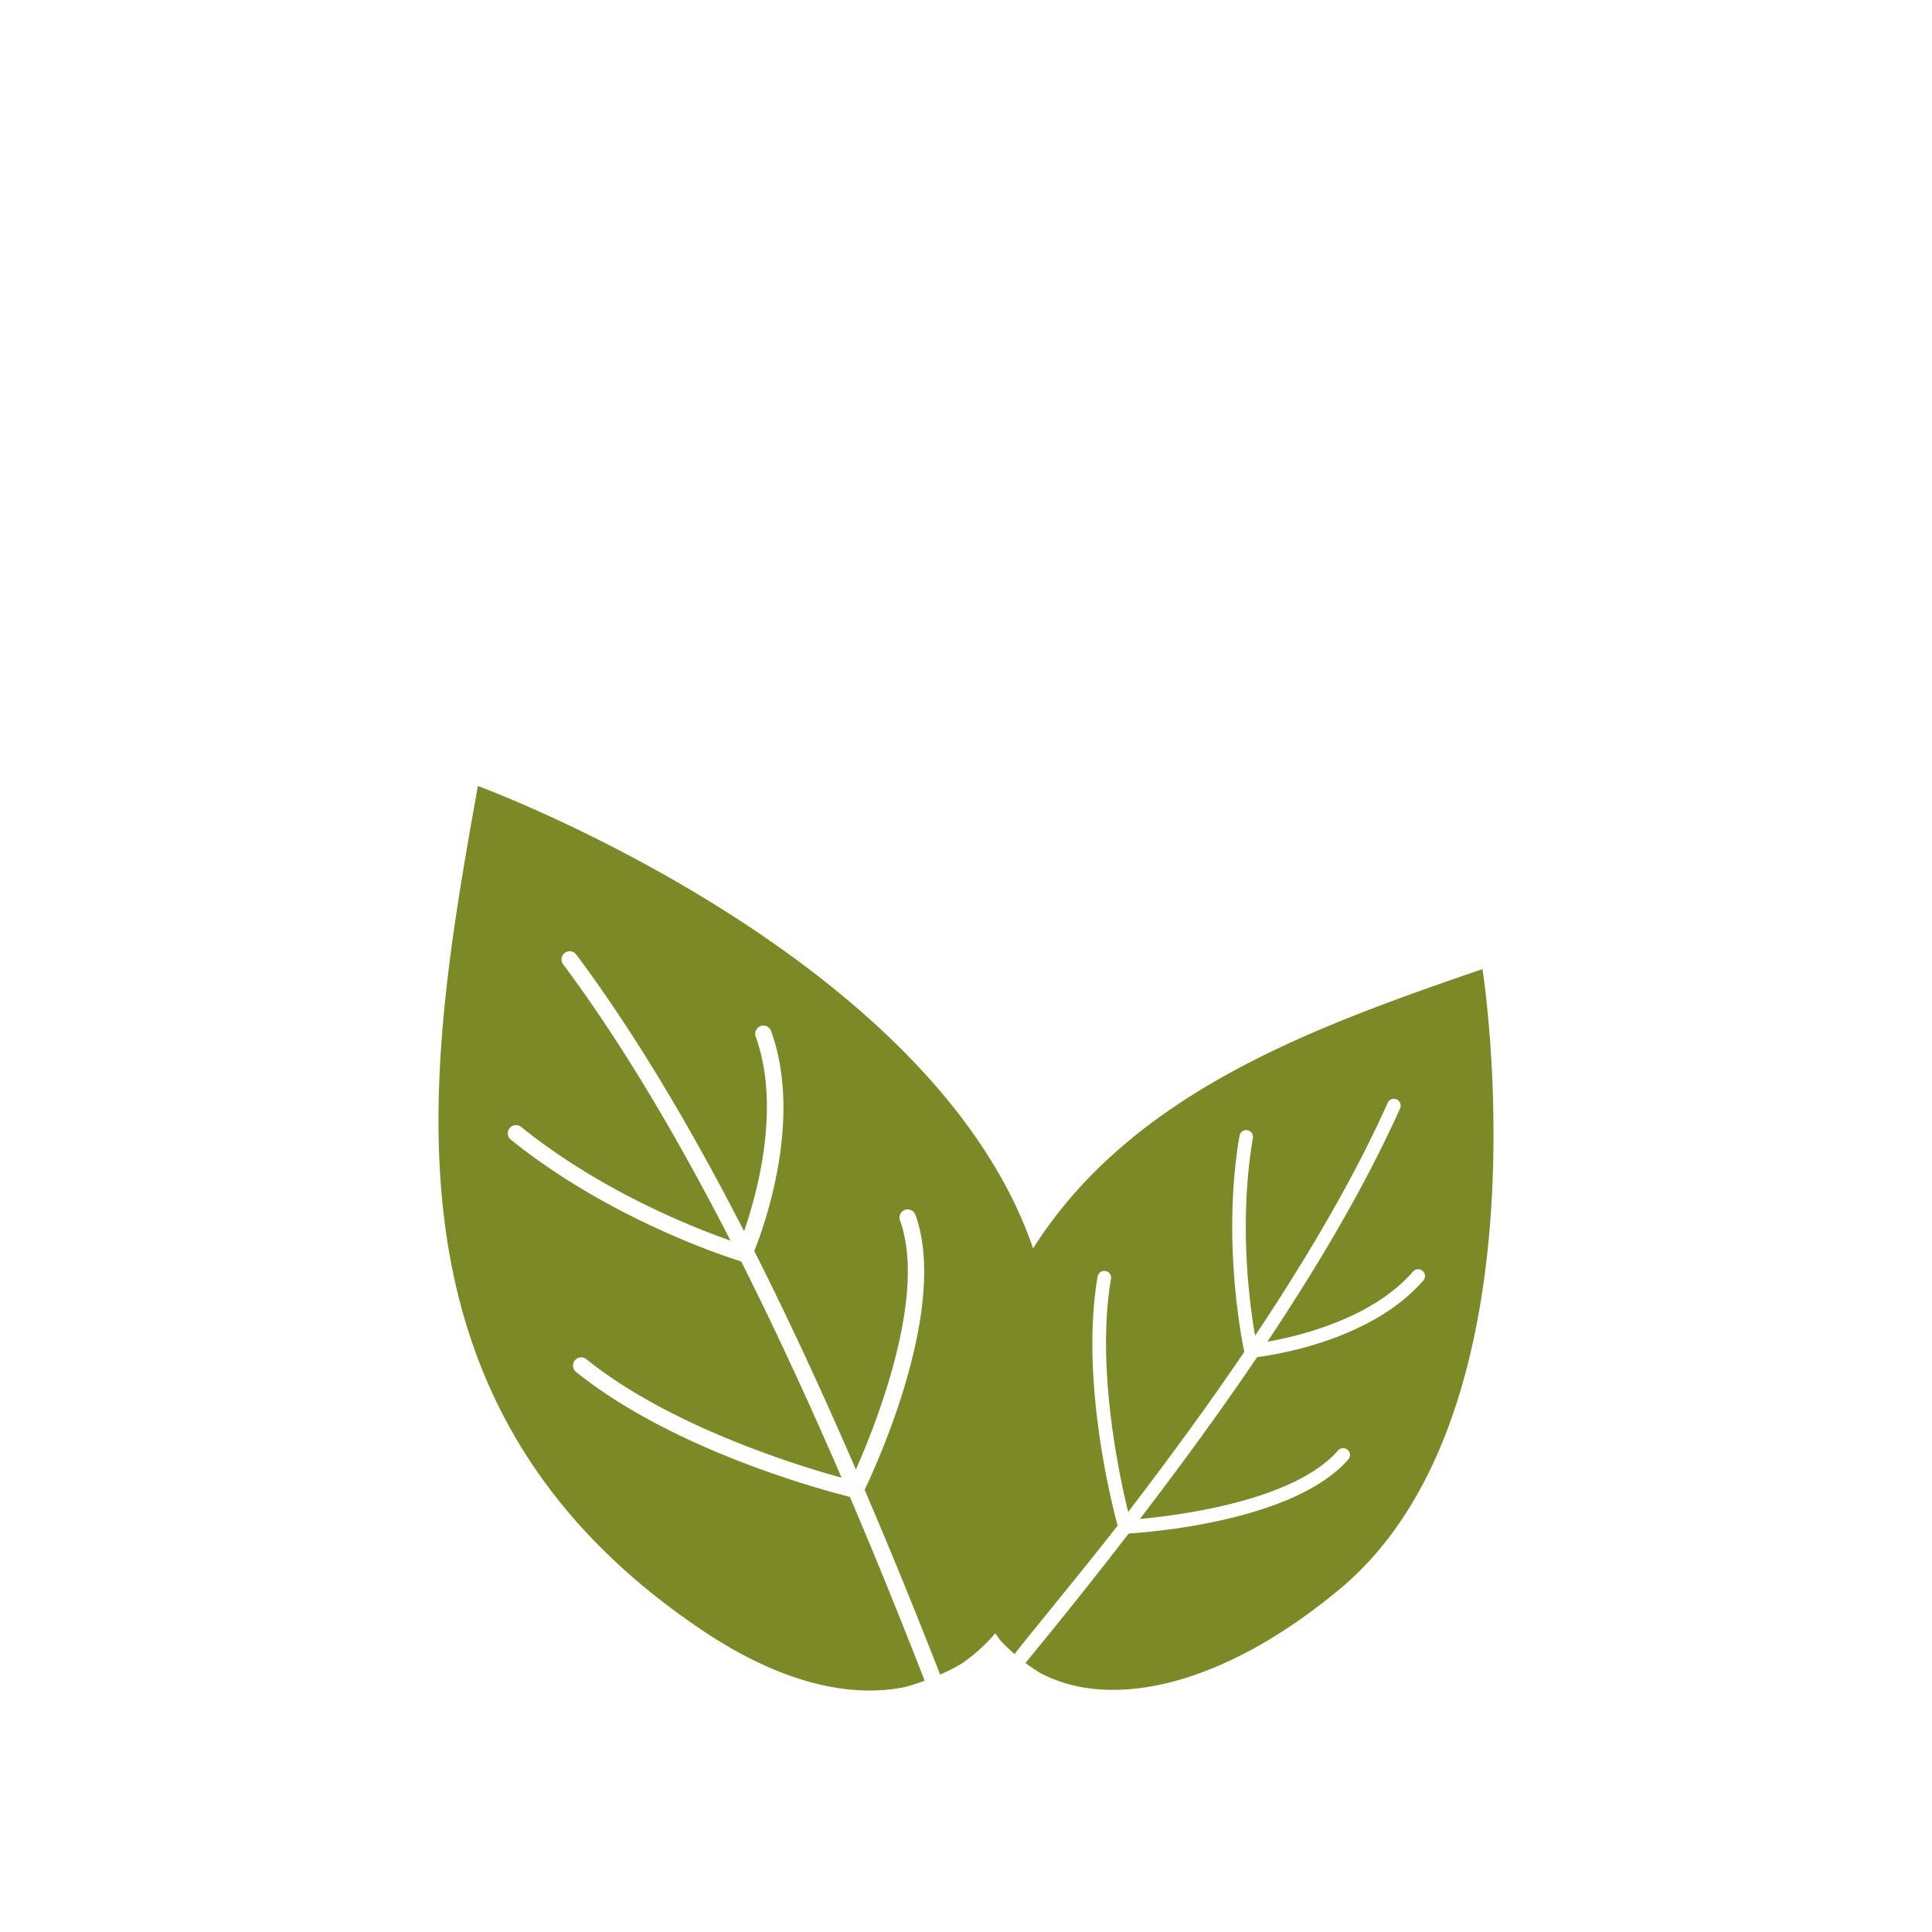 <svg xmlns="http://www.w3.org/2000/svg" width="150" height="150" fill="none" viewBox="0 0 150 150"><path fill="#7B8A27" d="M115.1 75.24c-12.803 4.41-27.134 9.453-34.89 21.684-7.873-22.964-43.108-35.902-43.108-35.902-3.96 22.182-8.479 48.164 17.428 65.557 5.933 3.983 11.272 5.28 15.648 4.42a18.54 18.54 0 0 0 1.614-.506c-2.008-5.144-3.857-9.711-5.81-14.277-2.018-.503-13.68-3.601-21.256-9.698a.635.635 0 1 1 .797-.991c6.49 5.223 16.39 8.259 19.818 9.201-2.642-6.109-5.238-11.711-7.797-16.792-.657-.2-10.008-3.114-17.883-9.452a.636.636 0 0 1-.097-.894.642.642 0 0 1 .894-.097c6.24 5.023 13.425 7.84 16.259 8.828-4.418-8.61-8.731-15.737-12.994-21.45a.629.629 0 0 1 .129-.89.635.635 0 0 1 .89.129C49.02 79.843 53.346 86.98 57.77 95.59c1.017-2.938 2.874-9.651.902-15.11a.635.635 0 1 1 1.196-.432c2.458 6.806-.497 15.053-1.306 17.082 2.59 5.129 5.217 10.788 7.888 16.961 1.562-3.523 5.54-13.488 3.426-19.34a.636.636 0 1 1 1.197-.433c2.585 7.158-2.962 19.302-3.942 21.351a476.574 476.574 0 0 1 5.86 14.345c1.05-.462 1.684-.854 1.683-.865.95-.638 1.813-1.431 2.602-2.337.157.217.309.445.48.646.348.363.691.681 1.02.967.393-.582 5.573-6.843 7.995-9.976-.45-1.666-2.915-11.366-1.556-19.316a.528.528 0 1 1 1.04.178c-1.164 6.81.633 15.209 1.335 18.073 3.36-4.381 6.37-8.524 9.018-12.429-.12-.558-1.785-8.51-.373-16.774a.528.528 0 0 1 .609-.43c.279.047.48.32.43.608-1.118 6.548-.258 12.892.17 15.344 4.455-6.677 7.876-12.68 10.295-18.076a.52.52 0 0 1 .696-.266c.267.12.385.432.266.697-2.427 5.415-5.851 11.431-10.302 18.113 2.539-.449 8.152-1.815 11.311-5.447a.527.527 0 1 1 .796.692c-3.938 4.53-11.107 5.719-12.903 5.951-2.67 3.948-5.71 8.136-9.103 12.564 3.183-.291 12.009-1.432 15.395-5.327a.528.528 0 0 1 .797.692c-4.143 4.764-15.18 5.648-17.06 5.765a389.753 389.753 0 0 1-8.016 10.048c.753.568 1.287.866 1.295.86 5.607 2.854 14.235.791 23.093-6.58 16.534-13.758 11.095-48.15 11.095-48.15"/></svg>